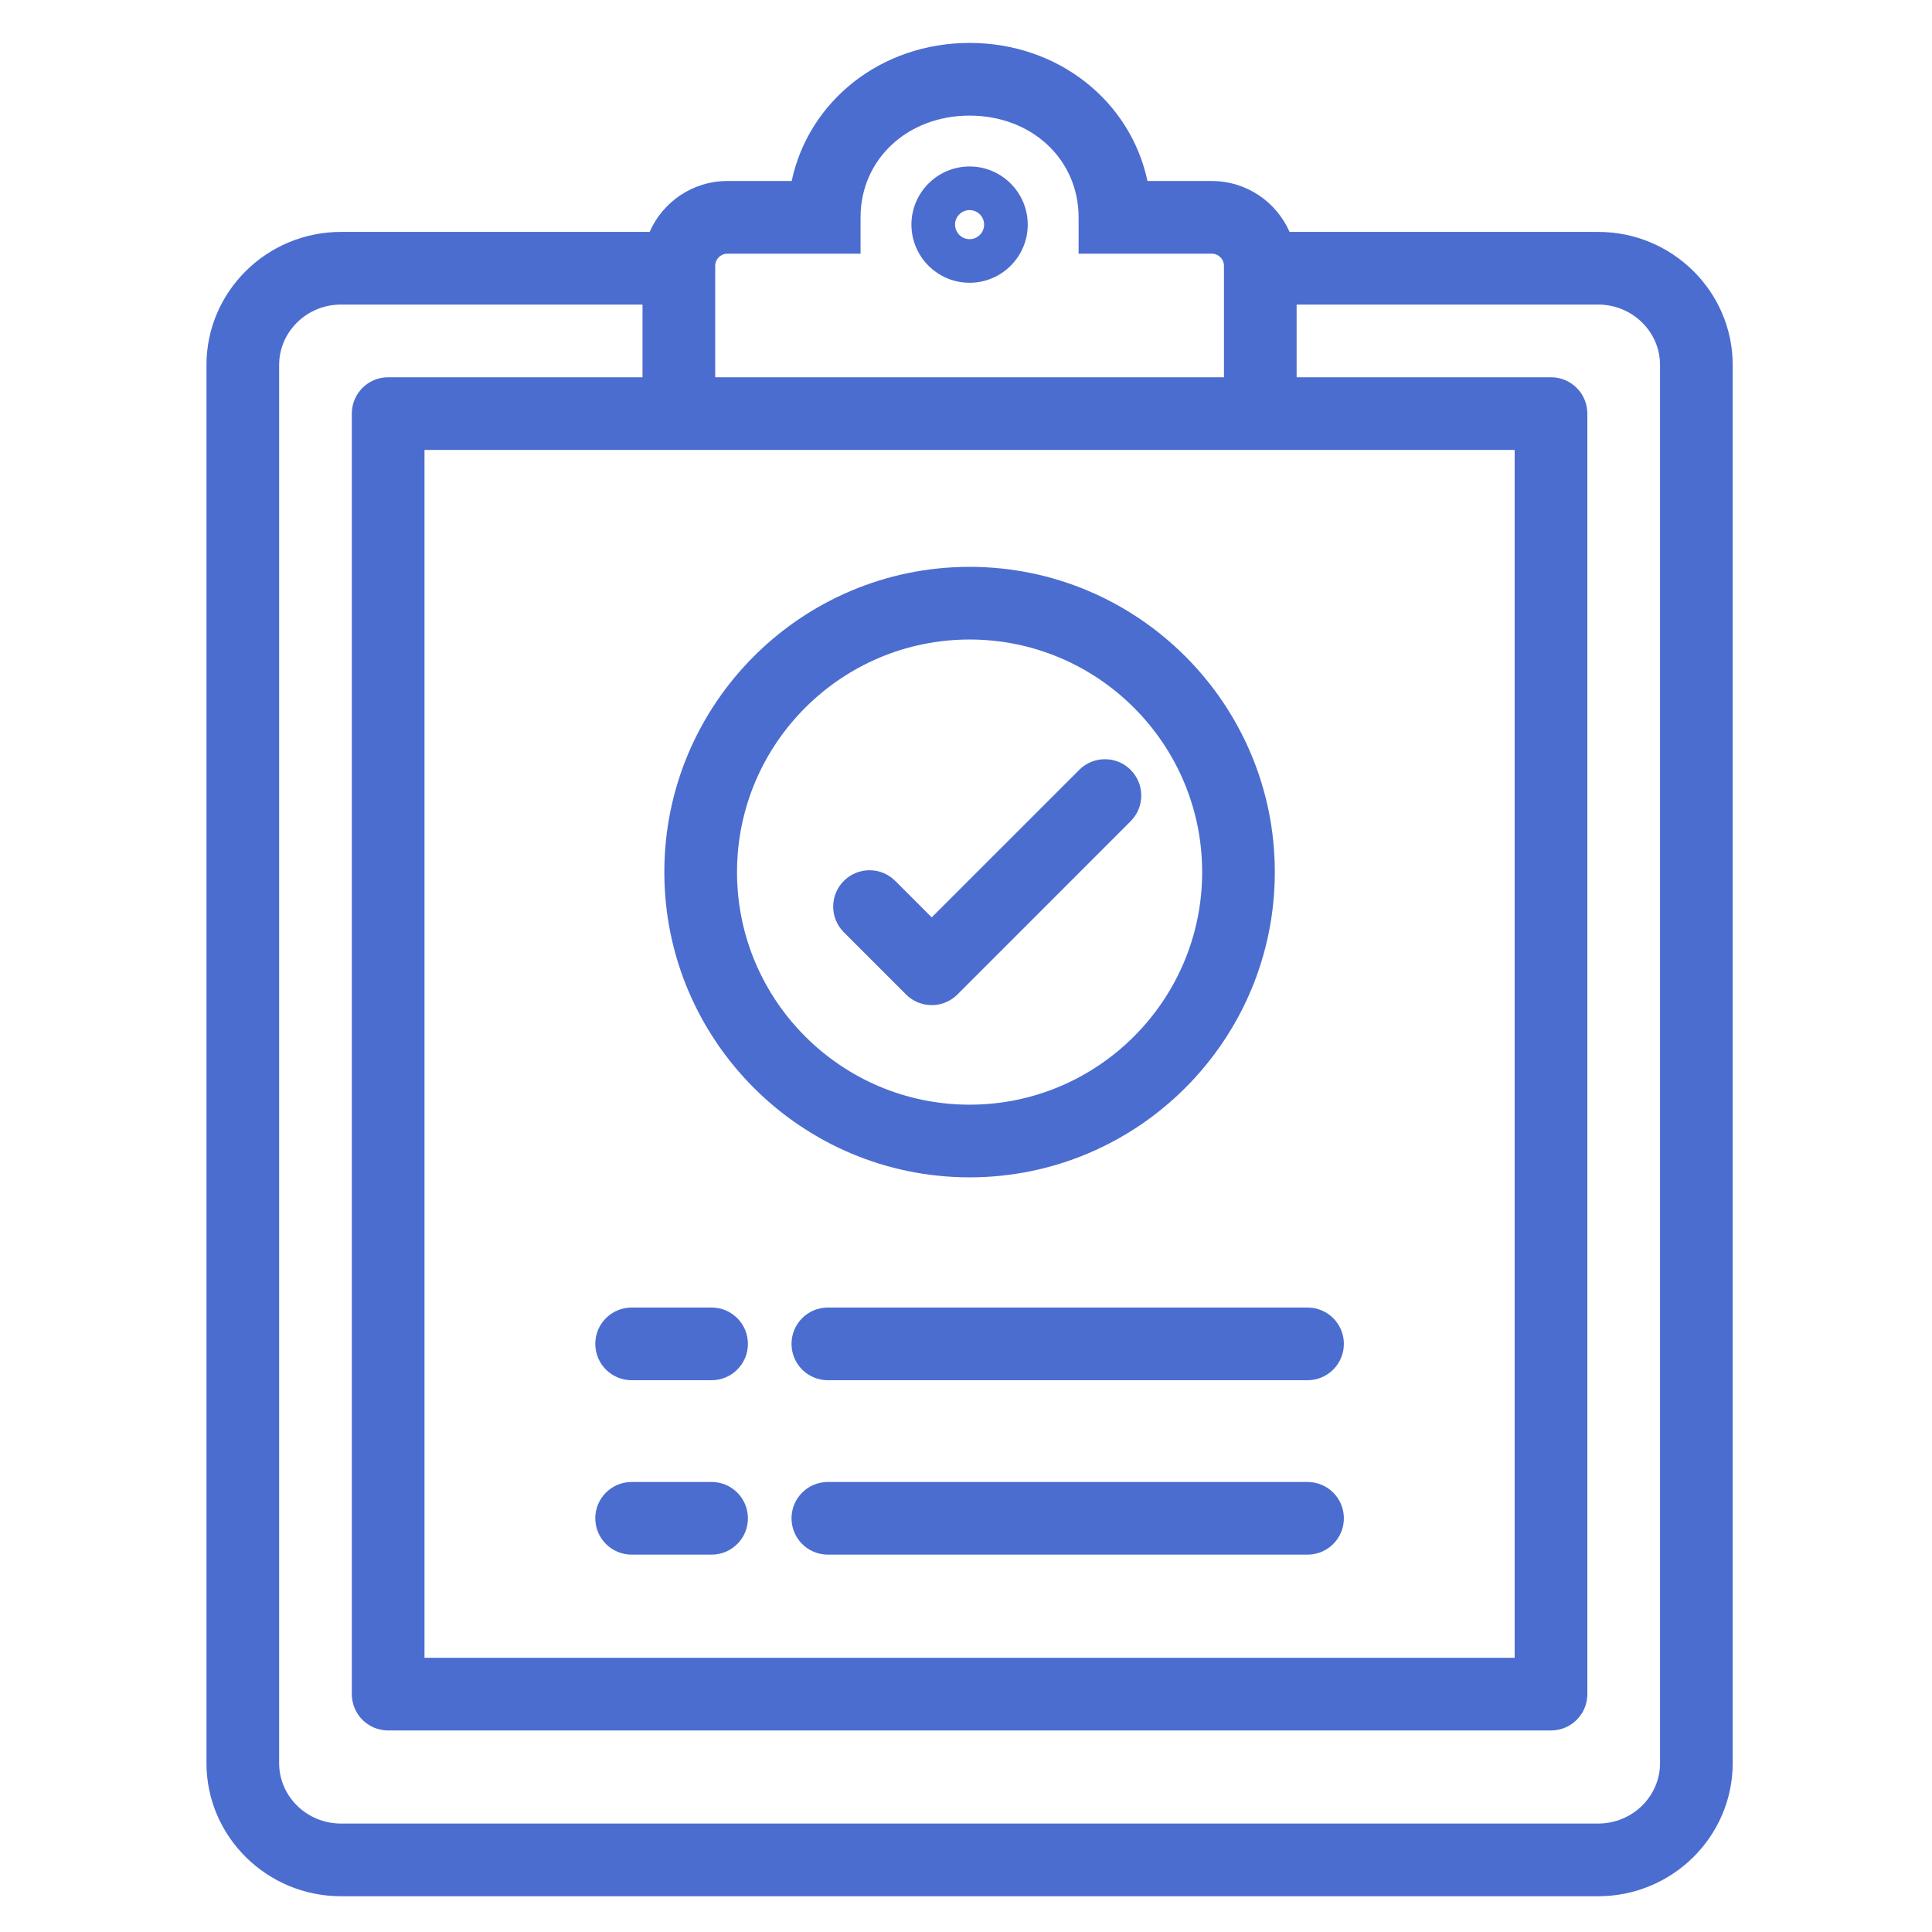 <svg xmlns="http://www.w3.org/2000/svg" width="90" height="90" viewBox="0 0 90 90" fill="none"><g clip-path="url(#clip0_2020_387)"><path d="M74.449 10.803H60.072C59.461 9.409 58.069 8.432 56.452 8.432H53.454C52.663 4.715 49.306 2 45.167 2C41.027 2 37.67 4.715 36.879 8.432H33.881C32.265 8.432 30.873 9.409 30.262 10.803H15.885C12.429 10.803 9.618 13.584 9.618 17.003V82.133C9.618 85.552 12.429 88.334 15.885 88.334H74.449C77.905 88.334 80.716 85.552 80.716 82.133V17.003C80.716 13.584 77.904 10.803 74.449 10.803ZM33.317 12.383C33.317 12.071 33.57 11.818 33.881 11.818H40.088V10.125C40.088 7.423 42.272 5.386 45.167 5.386C48.062 5.386 50.245 7.423 50.245 10.125V11.818H56.453C56.764 11.818 57.017 12.071 57.017 12.382V17.574H33.317V12.383ZM60.402 20.959H70.559V77.226H19.775V20.959H29.931H60.402ZM77.331 82.133C77.331 83.685 76.038 84.948 74.449 84.948H15.885C14.296 84.948 13.003 83.685 13.003 82.133V17.003C13.003 15.451 14.296 14.188 15.885 14.188H29.931V17.574H18.082C17.147 17.574 16.389 18.332 16.389 19.267V78.919C16.389 79.854 17.147 80.612 18.082 80.612H72.252C73.187 80.612 73.945 79.854 73.945 78.919V19.267C73.945 18.332 73.187 17.574 72.252 17.574H60.402V14.188H74.449C76.038 14.188 77.331 15.451 77.331 17.003V82.133Z" fill="#4B6DD0"></path><path d="M45.167 7.755C43.673 7.755 42.458 8.97 42.458 10.464C42.458 11.957 43.673 13.172 45.167 13.172C46.66 13.172 47.876 11.957 47.876 10.464C47.876 8.97 46.66 7.755 45.167 7.755ZM45.167 11.141C44.793 11.141 44.49 10.837 44.49 10.464C44.49 10.09 44.793 9.787 45.167 9.787C45.54 9.787 45.844 10.09 45.844 10.464C45.844 10.837 45.54 11.141 45.167 11.141Z" fill="#4B6DD0"></path><path d="M33.148 60.91H29.424C28.489 60.91 27.731 61.668 27.731 62.603C27.731 63.538 28.489 64.296 29.424 64.296H33.148C34.083 64.296 34.841 63.538 34.841 62.603C34.841 61.668 34.083 60.91 33.148 60.91Z" fill="#4B6DD0"></path><path d="M60.91 60.91H38.565C37.63 60.91 36.872 61.668 36.872 62.603C36.872 63.538 37.63 64.296 38.565 64.296H60.91C61.845 64.296 62.603 63.538 62.603 62.603C62.603 61.668 61.845 60.91 60.91 60.91Z" fill="#4B6DD0"></path><path d="M33.148 69.036H29.424C28.489 69.036 27.731 69.794 27.731 70.728C27.731 71.663 28.489 72.421 29.424 72.421H33.148C34.083 72.421 34.841 71.663 34.841 70.728C34.841 69.794 34.083 69.036 33.148 69.036Z" fill="#4B6DD0"></path><path d="M60.91 69.036H38.565C37.63 69.036 36.872 69.794 36.872 70.728C36.872 71.663 37.63 72.421 38.565 72.421H60.91C61.845 72.421 62.603 71.663 62.603 70.728C62.603 69.794 61.845 69.036 60.91 69.036Z" fill="#4B6DD0"></path><path d="M45.167 26.406C37.326 26.406 30.947 32.785 30.947 40.625C30.947 48.466 37.326 54.845 45.167 54.845C53.008 54.845 59.386 48.466 59.386 40.626C59.386 32.785 53.008 26.406 45.167 26.406ZM45.167 51.46C39.193 51.46 34.333 46.599 34.333 40.626C34.333 34.652 39.193 29.791 45.167 29.791C51.141 29.791 56.001 34.652 56.001 40.626C56.001 46.599 51.141 51.46 45.167 51.46Z" fill="#4B6DD0"></path><path d="M52.669 35.863C52.008 35.202 50.936 35.202 50.275 35.864L43.403 42.735L41.703 41.035C41.042 40.374 39.97 40.374 39.309 41.035C38.648 41.696 38.648 42.768 39.309 43.429L42.206 46.327C42.495 46.616 42.863 46.778 43.241 46.815C43.295 46.82 43.349 46.822 43.403 46.822C43.457 46.822 43.512 46.82 43.566 46.815C43.943 46.778 44.311 46.616 44.6 46.327C44.601 46.326 44.601 46.326 44.601 46.326L52.669 38.257C53.33 37.596 53.33 36.524 52.669 35.863Z" fill="#4B6DD0"></path></g><defs><clipPath id="clip0_2020_387"><rect width="86.334" height="86.334" fill="white" transform="translate(2 2)"></rect></clipPath></defs></svg>
